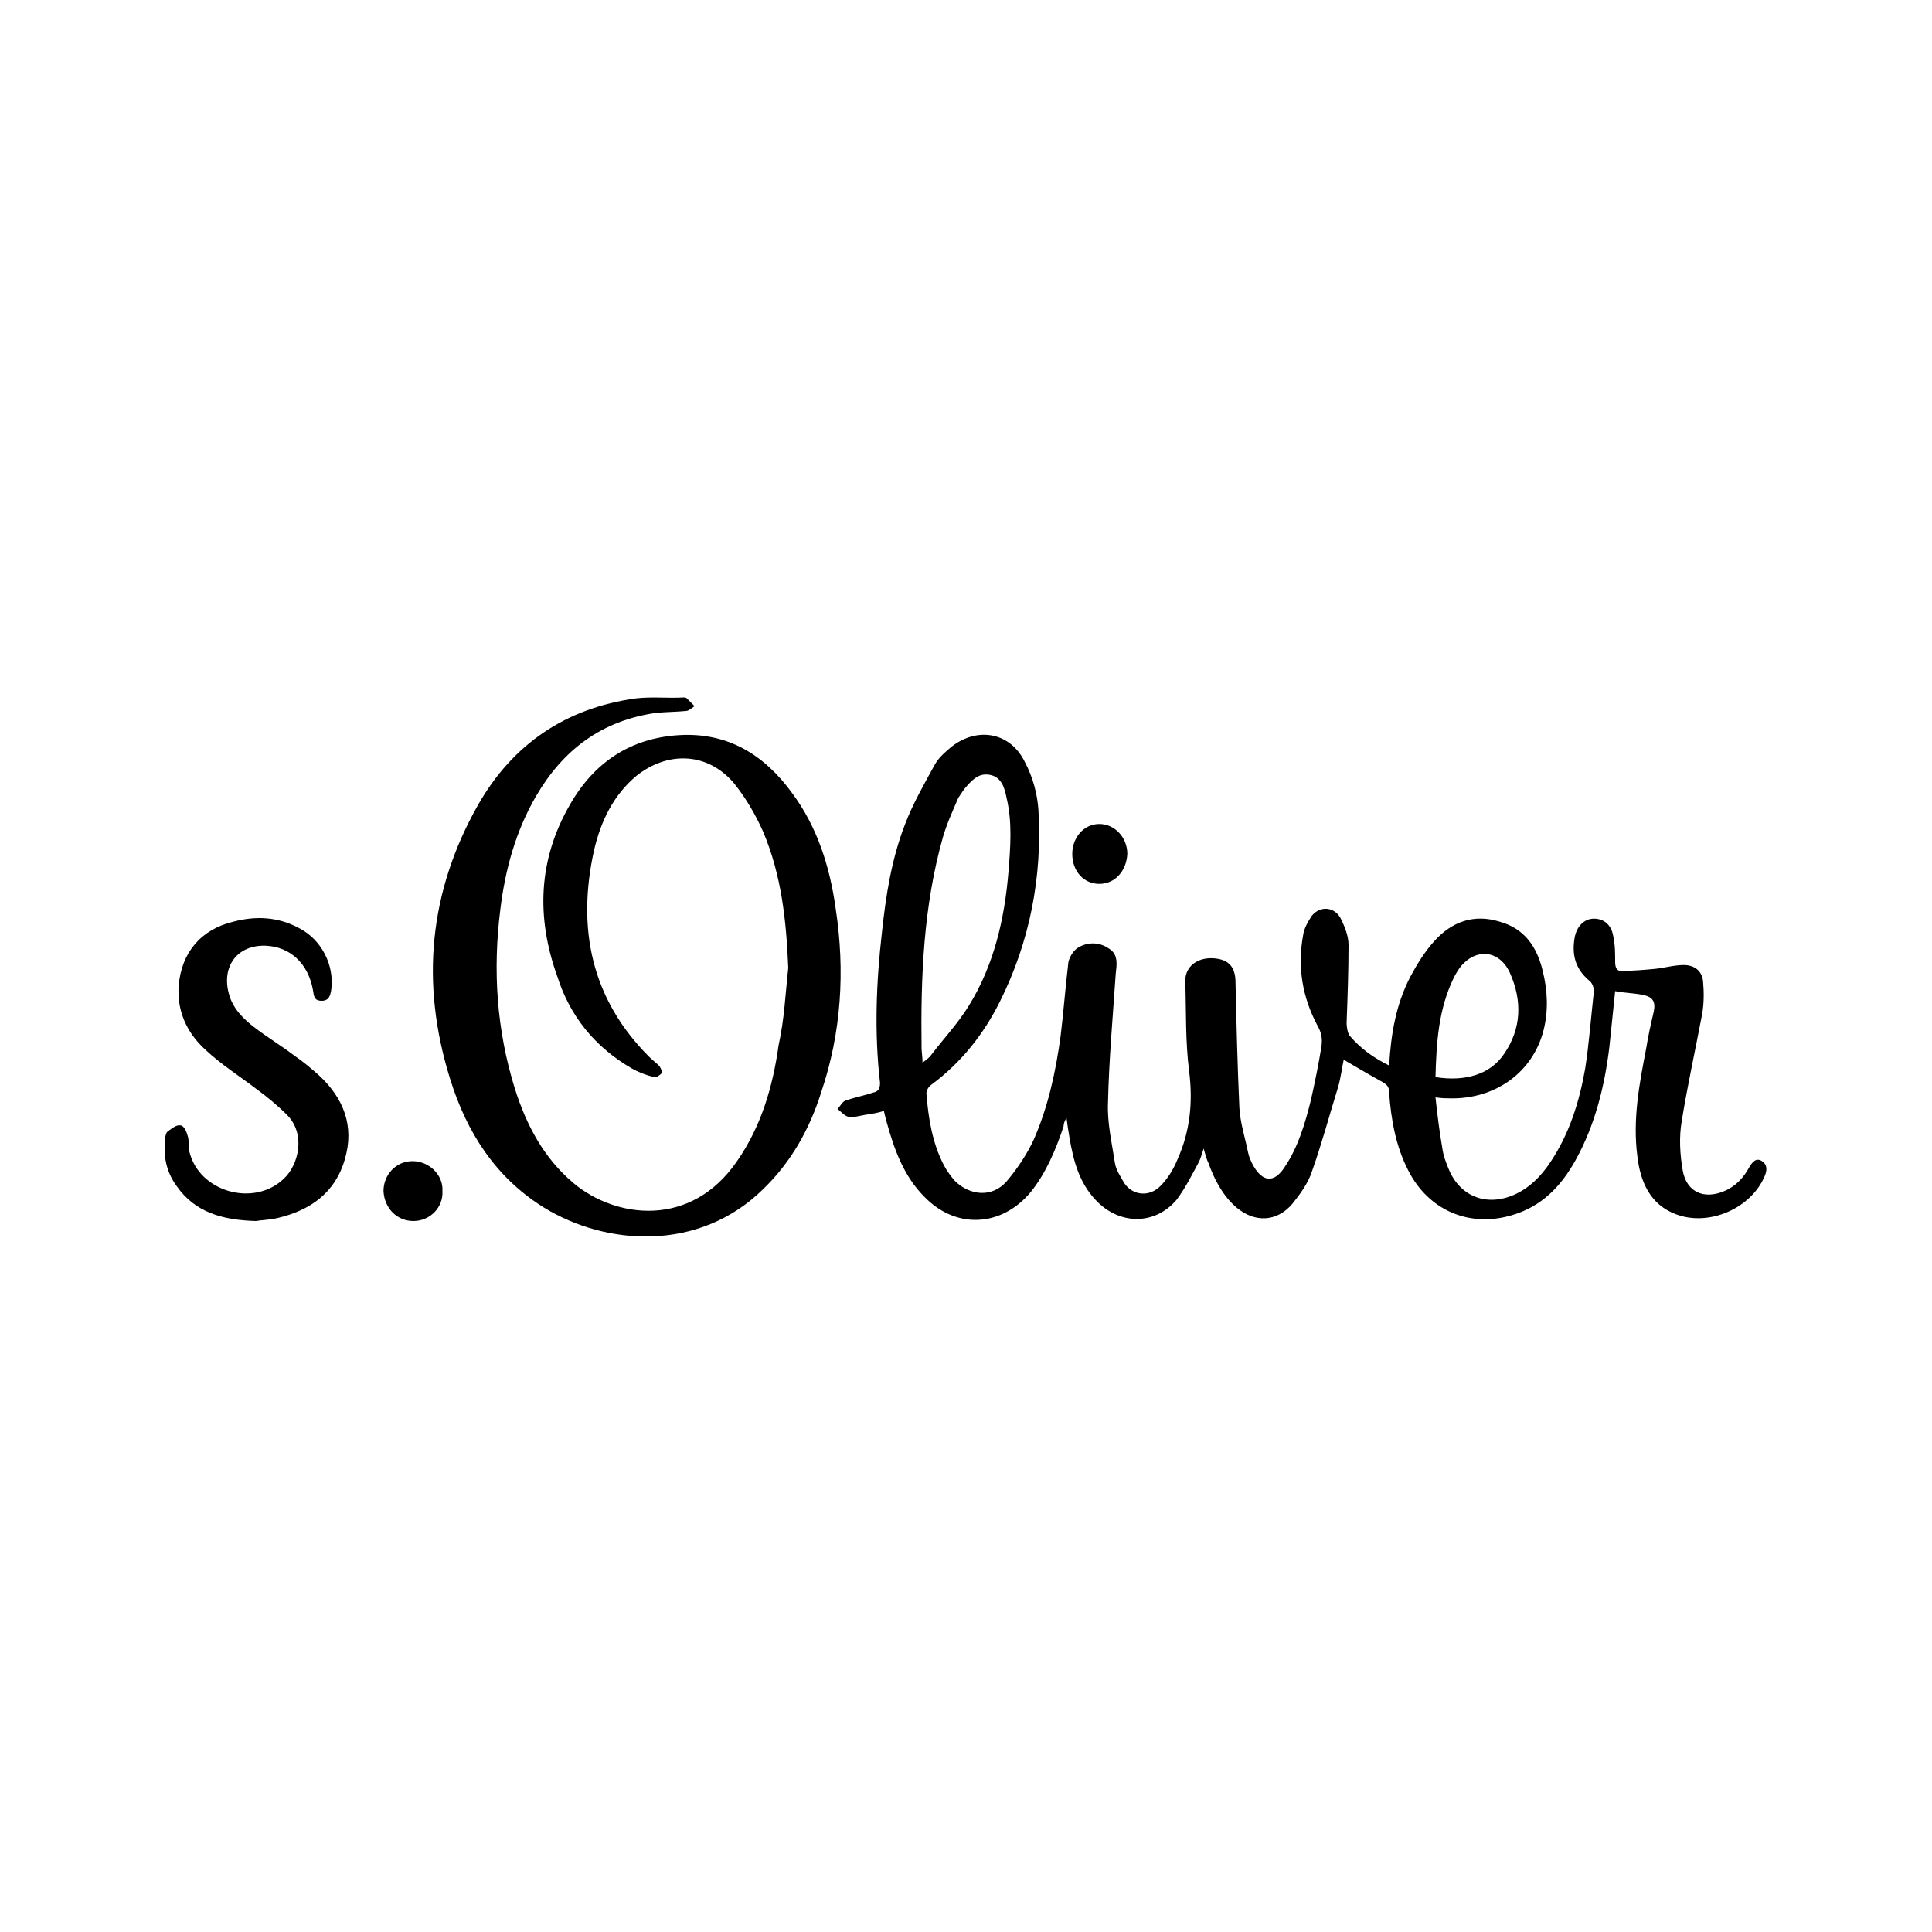 <?xml version="1.0" encoding="utf-8"?>
<!-- Generator: Adobe Illustrator 26.3.1, SVG Export Plug-In . SVG Version: 6.00 Build 0)  -->
<svg version="1.1" id="Layer_1" xmlns="http://www.w3.org/2000/svg" xmlns:xlink="http://www.w3.org/1999/xlink" x="0px" y="0px"
	 viewBox="0 0 200 200" style="enable-background:new 0 0 200 200;" xml:space="preserve">
<style type="text/css">
	.st0{fill:#010101;}
	.st1{fill-rule:evenodd;clip-rule:evenodd;fill:#010101;}
	.st2{fill:none;stroke:#000000;stroke-width:0.5;}
	.st3{fill:#FFFFFF;}
</style>
<g>
	<path d="M143.8,110.3c0.2-3.3,0.7-6.3,2.2-9.2c0.7-1.3,1.5-2.6,2.5-3.7c1.8-2,4.1-2.8,6.7-2c2.6,0.7,3.9,2.6,4.5,5.1
		c0.5,2,0.6,4.1,0.1,6.1c-1.1,4.4-5,7.2-9.7,7.1c-0.4,0-0.8,0-1.5-0.1c0.2,1.8,0.4,3.5,0.7,5.2c0.1,0.8,0.4,1.6,0.7,2.3
		c1.2,2.8,3.9,3.8,6.7,2.6c1.6-0.7,2.8-1.9,3.8-3.4c2-3,3-6.3,3.6-9.7c0.4-2.6,0.6-5.3,0.9-8c0-0.4-0.2-0.9-0.5-1.1
		c-1.4-1.2-1.8-2.6-1.5-4.4c0.2-1.2,1-2,2-2c1,0,1.8,0.6,2,1.8c0.2,0.9,0.2,1.8,0.2,2.7c0,0.6,0.2,1,0.8,0.9c1.1,0,2.2-0.1,3.3-0.2
		c1-0.1,2-0.4,3-0.4c1.1,0,1.9,0.6,2,1.7c0.1,1.1,0.1,2.3-0.1,3.4c-0.7,3.7-1.5,7.3-2.1,11c-0.3,1.7-0.2,3.5,0.1,5.2
		c0.4,2.2,2.2,3,4.3,2.1c1.2-0.5,2-1.4,2.6-2.5c0.3-0.5,0.7-1,1.3-0.6c0.6,0.4,0.5,1,0.3,1.5c-1.4,3.4-5.8,5.3-9.2,4
		c-2.7-1-3.7-3.4-4-6c-0.5-3.8,0.2-7.5,0.9-11.1c0.2-1.3,0.5-2.6,0.8-3.9c0.2-1-0.1-1.5-1.1-1.7c-0.9-0.2-1.9-0.2-2.9-0.4
		c-0.2,2-0.4,3.9-0.6,5.8c-0.5,4.1-1.5,8.1-3.5,11.7c-1.5,2.7-3.5,4.8-6.6,5.7c-4.4,1.3-8.6-0.5-10.7-4.6c-1.3-2.5-1.8-5.3-2-8.1
		c0-0.6-0.2-0.8-0.7-1.1c-1.3-0.7-2.6-1.5-4-2.3c-0.2,0.9-0.3,1.9-0.6,2.9c-0.9,2.9-1.7,5.9-2.7,8.7c-0.4,1.2-1.2,2.3-2,3.3
		c-1.6,1.9-3.9,2-5.8,0.4c-1.4-1.2-2.3-2.9-2.9-4.6c-0.2-0.4-0.3-0.8-0.5-1.5c-0.2,0.6-0.3,1-0.5,1.4c-0.7,1.3-1.4,2.7-2.3,3.9
		c-2.3,2.7-6,2.6-8.4,0c-1.7-1.8-2.3-4.1-2.7-6.5c-0.1-0.6-0.2-1.2-0.3-2c-0.2,0.4-0.3,0.6-0.3,0.9c-0.8,2.4-1.8,4.8-3.4,6.8
		c-3,3.6-7.7,3.9-11,0.5c-2.1-2.1-3.1-4.8-3.9-7.7c-0.1-0.4-0.2-0.7-0.3-1.2c-0.6,0.2-1.2,0.3-1.9,0.4c-0.6,0.1-1.2,0.3-1.8,0.2
		c-0.4-0.1-0.7-0.5-1.1-0.8c0.3-0.3,0.5-0.8,0.9-0.9c0.9-0.3,1.9-0.5,2.8-0.8c0.5-0.1,0.7-0.4,0.7-1c-0.6-5.2-0.4-10.4,0.2-15.6
		c0.4-3.8,1-7.6,2.4-11.2c0.8-2.1,2-4.2,3.1-6.2c0.4-0.7,1.1-1.3,1.7-1.8c2.7-2.1,6.1-1.5,7.6,1.6c0.8,1.5,1.3,3.3,1.4,5
		c0.4,6.9-0.9,13.6-4,19.8c-1.7,3.4-4,6.3-7.1,8.6c-0.3,0.2-0.5,0.6-0.5,0.9c0.2,2.5,0.6,5.1,1.8,7.4c0.3,0.6,0.7,1.1,1.1,1.6
		c1.6,1.6,3.9,1.8,5.4,0.1c1.1-1.3,2.1-2.8,2.8-4.3c1.5-3.4,2.3-7.1,2.8-10.8c0.3-2.5,0.5-5.1,0.8-7.6c0.1-0.5,0.5-1.2,1-1.5
		c1-0.6,2.2-0.6,3.2,0.1c1,0.6,0.8,1.7,0.7,2.6c-0.3,4.4-0.7,8.9-0.8,13.3c-0.1,2.1,0.4,4.2,0.7,6.2c0.1,0.8,0.6,1.5,1,2.2
		c0.9,1.3,2.6,1.4,3.7,0.3c0.8-0.8,1.4-1.8,1.8-2.8c1.3-2.9,1.6-5.9,1.2-9.1c-0.4-3.1-0.3-6.2-0.4-9.4c0-1.4,1.2-2.4,2.9-2.3
		c1.6,0.1,2.3,0.9,2.3,2.5c0.1,4.3,0.2,8.6,0.4,13c0.1,1.6,0.6,3.1,0.9,4.6c0.1,0.5,0.3,0.9,0.5,1.3c1,1.8,2.2,1.9,3.3,0.2
		c1.4-2.1,2.1-4.5,2.7-6.9c0.4-1.8,0.8-3.7,1.1-5.6c0.1-0.8,0-1.4-0.4-2.1c-1.6-3-2.1-6.1-1.5-9.4c0.1-0.7,0.5-1.4,0.9-2
		c0.9-1.1,2.4-0.9,3,0.3c0.4,0.8,0.8,1.8,0.8,2.7c0,2.7-0.1,5.4-0.2,8.1c0,0.4,0.1,1,0.3,1.3C140.9,108.6,142.2,109.5,143.8,110.3z
		 M95.5,110c0.4-0.3,0.7-0.5,0.9-0.8c1.3-1.7,2.8-3.3,3.9-5.1c2.6-4.2,3.7-9,4.1-13.9c0.2-2.5,0.4-5.1-0.2-7.6
		c-0.2-1-0.5-2.2-1.8-2.4c-1.2-0.2-1.9,0.7-2.6,1.5c-0.2,0.3-0.4,0.6-0.6,0.9c-0.6,1.4-1.2,2.7-1.6,4.1c-2,7.1-2.3,14.4-2.2,21.8
		C95.4,108.9,95.5,109.4,95.5,110z M148.6,111.5c3.1,0.5,5.7-0.3,7.1-2.4c1.8-2.6,1.9-5.5,0.6-8.4c-1.1-2.4-3.6-2.6-5.2-0.5
		c-0.2,0.3-0.4,0.6-0.6,1C148.9,104.5,148.7,107.9,148.6,111.5z"/>
	<path d="M81.6,100.2c-0.2-4.9-0.7-9.6-2.6-14.1c-0.8-1.8-1.8-3.5-3-5c-2.7-3.2-6.8-3.4-10.1-0.8c-2.4,2-3.7,4.7-4.4,7.7
		c-1.8,8.1-0.3,15.4,5.7,21.4c0.3,0.3,0.7,0.6,1,0.9c0.2,0.2,0.4,0.7,0.3,0.8c-0.2,0.2-0.6,0.5-0.8,0.4c-0.8-0.2-1.6-0.5-2.3-0.9
		c-3.8-2.2-6.4-5.4-7.7-9.5C55.5,95,55.7,89,59,83.3c2.5-4.4,6.3-6.9,11.3-7.2c5-0.3,8.8,2,11.7,6c2.6,3.5,3.9,7.6,4.5,11.9
		c1,6.5,0.6,12.9-1.5,19.1c-1.2,3.8-3.1,7.2-6,10c-6.6,6.5-16.2,5.9-22.7,1.9c-5-3.1-8-7.8-9.7-13.3c-3.1-9.9-2.2-19.4,2.9-28.4
		c3.6-6.3,9.1-10,16.3-11c1.7-0.2,3.3,0,5-0.1c0.1,0,0.2,0,0.3,0.1c0.3,0.3,0.5,0.5,0.8,0.8c-0.3,0.2-0.6,0.5-0.9,0.5
		c-1,0.1-2.1,0.1-3.1,0.2c-5.6,0.8-9.6,3.8-12.4,8.6c-2.1,3.6-3.2,7.6-3.7,11.7c-0.8,6.3-0.4,12.5,1.5,18.6c1.2,3.8,3,7.2,6.1,9.8
		c4.3,3.6,12.1,4.7,16.9-2.3c2.5-3.6,3.7-7.7,4.3-12C81.2,105.5,81.3,102.9,81.6,100.2z"/>
	<path d="M26.5,126.4c-3.5-0.1-6.3-0.9-8.2-3.6c-1.1-1.5-1.4-3.1-1.2-4.9c0-0.3,0.1-0.7,0.3-0.8c0.4-0.3,0.9-0.7,1.3-0.6
		c0.3,0,0.6,0.6,0.7,1c0.2,0.5,0.1,1.2,0.2,1.7c1,4.2,6.7,5.8,9.8,2.8c1.5-1.4,2.3-4.6,0.3-6.6c-1-1-2.1-1.9-3.2-2.7
		c-1.7-1.3-3.6-2.5-5.2-4c-2-1.8-3-4.1-2.8-6.7c0.3-3.4,2.3-5.8,5.7-6.6c2.3-0.6,4.6-0.5,6.8,0.7c2.3,1.2,3.6,3.8,3.3,6.3
		c-0.1,0.6-0.2,1.2-1,1.2c-0.8,0-0.8-0.5-0.9-1.1c-0.5-2.8-2.4-4.5-4.9-4.6c-2.9-0.1-4.6,2.1-3.8,5c0.4,1.5,1.5,2.6,2.7,3.5
		c1.3,1,2.8,1.9,4.1,2.9c0.9,0.6,1.7,1.3,2.5,2c2.6,2.4,3.7,5.3,2.7,8.7c-1,3.5-3.6,5.3-7,6.1C27.8,126.3,27,126.3,26.5,126.4z"/>
	<path d="M42.8,126.4c-1.7,0-3-1.3-3.1-3.1c0-1.7,1.3-3.1,3-3.1c1.7,0,3.2,1.4,3.1,3.1C45.9,125,44.5,126.4,42.8,126.4z"/>
	<path d="M113.8,91.5c-1.6,0-2.8-1.3-2.8-3.1c0-1.7,1.2-3.1,2.8-3.1c1.6,0,2.9,1.4,2.9,3.1C116.6,90.2,115.4,91.5,113.8,91.5z"/>
</g>
</svg>
